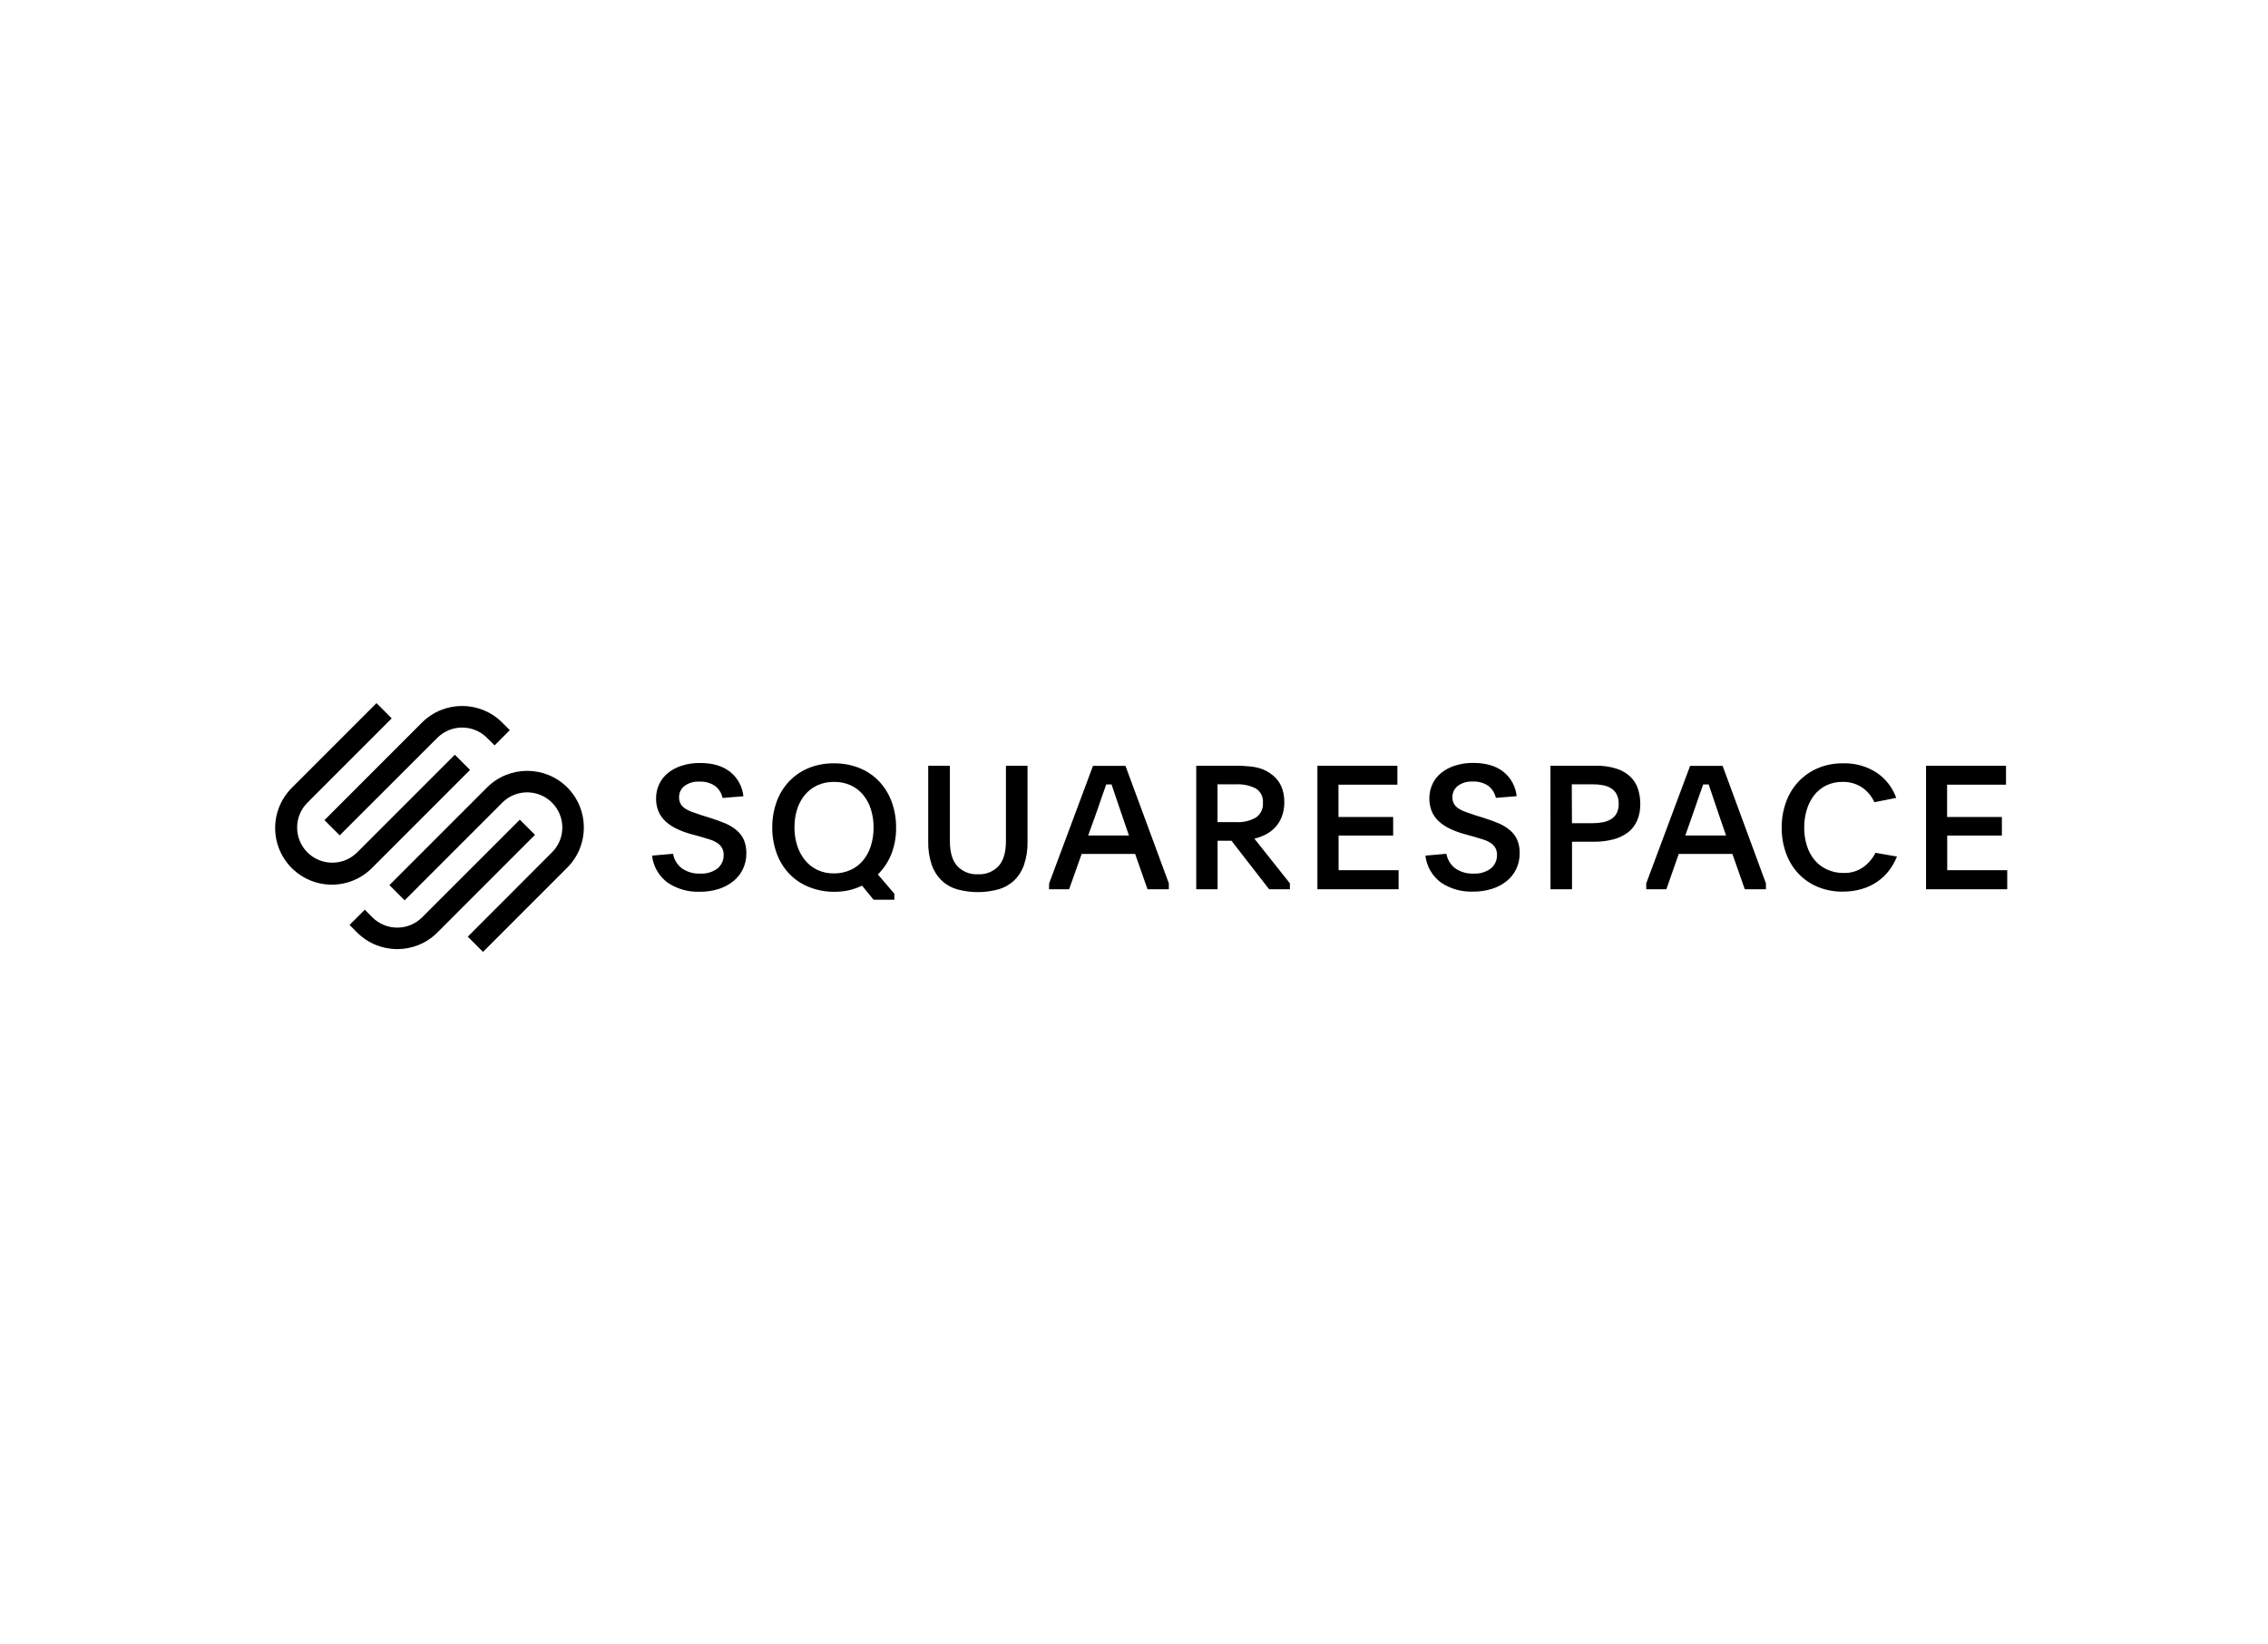 <?xml version="1.0" encoding="UTF-8"?>
<svg width="200px" height="145px" viewBox="0 0 200 145" version="1.1" xmlns="http://www.w3.org/2000/svg" xmlns:xlink="http://www.w3.org/1999/xlink">
    <title>ShipStation Partner Logo - Squarespace</title>
    <g id="ShipStation-Partner-Logo---Squarespace" stroke="none" stroke-width="1" fill="none" fill-rule="evenodd">
        <g id="Build-a-Website-–-Website-Builder-–-Squarespace-3" transform="translate(24, 62)" fill="#000000" fill-rule="nonzero">
            <path d="M5.955,11.657 L14.566,3.056 C15.777,1.851 17.733,1.851 18.944,3.056 L19.614,3.725 L20.955,2.383 L20.286,1.711 C18.332,-0.238 15.169,-0.238 13.215,1.711 L4.611,10.316 L5.955,11.657 Z" id="Path"></path>
            <path d="M17.45,5.888 L16.109,4.547 L7.495,13.16 C6.284,14.371 4.32,14.37 3.109,13.159 C1.898,11.947 1.899,9.983 3.111,8.773 L10.542,1.341 L9.2,0 L1.769,7.431 C0.482,8.689 -0.03,10.541 0.428,12.281 C0.887,14.021 2.246,15.381 3.986,15.84 C5.726,16.3 7.579,15.789 8.837,14.502 L17.45,5.888 Z M26.024,7.431 C24.07,5.483 20.908,5.483 18.954,7.431 L10.34,16.045 L11.681,17.386 L20.295,8.773 C21.182,7.887 22.515,7.623 23.674,8.103 C24.832,8.583 25.587,9.713 25.587,10.966 C25.59,11.791 25.26,12.583 24.671,13.16 L17.249,20.591 L18.593,21.933 L26.024,14.502 C27.974,12.548 27.974,9.385 26.024,7.431 Z" id="Shape"></path>
            <path d="M21.838,10.276 L13.224,18.886 C12.012,20.095 10.049,20.095 8.837,18.886 L8.168,18.214 L6.826,19.556 L7.495,20.228 C9.45,22.176 12.611,22.176 14.566,20.228 L23.179,11.611 L21.838,10.276 Z" id="Path"></path>
            <path d="M35.353,13.283 C35.441,13.793 35.719,14.252 36.132,14.566 C36.605,14.893 37.173,15.055 37.748,15.027 C38.296,15.062 38.837,14.901 39.276,14.572 C39.631,14.277 39.829,13.835 39.814,13.374 C39.82,13.161 39.771,12.951 39.67,12.763 C39.57,12.593 39.432,12.447 39.267,12.338 C39.07,12.208 38.856,12.105 38.631,12.033 L37.782,11.776 L36.972,11.556 C36.523,11.437 36.087,11.277 35.667,11.076 C35.308,10.906 34.975,10.684 34.681,10.416 C34.418,10.172 34.21,9.876 34.069,9.546 C33.92,9.182 33.847,8.792 33.856,8.4 C33.851,7.965 33.945,7.534 34.131,7.141 C34.309,6.758 34.574,6.421 34.904,6.157 C35.266,5.867 35.681,5.648 36.126,5.512 C36.645,5.348 37.188,5.268 37.733,5.277 C38.855,5.277 39.745,5.542 40.401,6.071 C41.057,6.6 41.474,7.371 41.556,8.21 L39.722,8.36 C39.632,7.939 39.396,7.564 39.056,7.3 C38.644,7.025 38.154,6.891 37.66,6.921 C37.193,6.893 36.732,7.03 36.355,7.306 C36.05,7.544 35.875,7.912 35.884,8.299 C35.877,8.502 35.924,8.704 36.022,8.883 C36.12,9.047 36.255,9.187 36.416,9.292 C36.612,9.42 36.824,9.522 37.046,9.598 C37.293,9.689 37.574,9.787 37.886,9.888 L38.662,10.129 C39.145,10.282 39.582,10.441 39.973,10.606 C40.332,10.759 40.667,10.965 40.966,11.217 C41.235,11.445 41.45,11.73 41.595,12.051 C41.752,12.43 41.827,12.839 41.815,13.249 C41.82,13.729 41.716,14.203 41.51,14.636 C41.311,15.052 41.02,15.418 40.66,15.706 C40.273,16.012 39.833,16.244 39.362,16.39 C38.825,16.557 38.265,16.638 37.703,16.631 C36.708,16.668 35.727,16.393 34.898,15.843 C34.114,15.276 33.607,14.405 33.501,13.444 L35.353,13.283 Z M49.546,5.308 C50.314,5.298 51.078,5.439 51.792,5.723 C52.444,5.984 53.033,6.382 53.518,6.89 C54.005,7.408 54.382,8.019 54.627,8.687 C54.896,9.421 55.03,10.197 55.021,10.979 C55.032,11.774 54.89,12.565 54.603,13.307 C54.335,13.981 53.93,14.593 53.414,15.104 L54.869,16.806 L54.869,17.334 L53.035,17.334 L52.018,16.091 C51.649,16.267 51.263,16.404 50.866,16.5 C50.437,16.592 50,16.637 49.561,16.634 C48.784,16.639 48.013,16.49 47.294,16.194 C46.645,15.932 46.061,15.532 45.58,15.024 C45.099,14.509 44.727,13.9 44.489,13.237 C44.225,12.51 44.094,11.742 44.101,10.969 C44.093,10.192 44.225,9.419 44.489,8.687 C44.729,8.021 45.103,7.411 45.589,6.896 C46.073,6.388 46.659,5.988 47.309,5.723 C48.019,5.435 48.78,5.294 49.546,5.308 L49.546,5.308 Z M49.531,6.945 C49.026,6.937 48.526,7.042 48.067,7.251 C47.645,7.446 47.272,7.733 46.976,8.091 C46.668,8.467 46.436,8.898 46.292,9.362 C46.132,9.879 46.054,10.417 46.059,10.957 C46.054,11.502 46.136,12.045 46.301,12.564 C46.449,13.033 46.683,13.469 46.991,13.851 C47.287,14.213 47.66,14.506 48.082,14.706 C48.541,14.917 49.041,15.021 49.546,15.012 C50.05,15.017 50.549,14.913 51.009,14.706 C51.431,14.516 51.803,14.233 52.1,13.878 C52.412,13.502 52.647,13.068 52.791,12.601 C52.958,12.069 53.04,11.515 53.035,10.957 C53.04,10.408 52.957,9.861 52.791,9.338 C52.645,8.874 52.41,8.442 52.1,8.067 C51.8,7.712 51.426,7.429 51.003,7.236 C50.539,7.032 50.037,6.933 49.531,6.945 L49.531,6.945 Z M62.223,15.088 C62.911,15.131 63.582,14.867 64.057,14.367 C64.491,13.889 64.707,13.153 64.707,12.161 L64.707,5.518 L66.611,5.518 L66.611,12.222 C66.626,12.909 66.523,13.593 66.306,14.245 C66.13,14.767 65.834,15.24 65.441,15.626 C65.051,15.995 64.578,16.265 64.063,16.414 C62.863,16.746 61.596,16.746 60.396,16.414 C59.882,16.265 59.412,15.995 59.024,15.626 C58.632,15.239 58.336,14.766 58.159,14.245 C57.942,13.593 57.839,12.909 57.854,12.222 L57.854,5.518 L59.764,5.518 L59.764,12.161 C59.764,13.151 59.982,13.886 60.417,14.367 C60.885,14.86 61.545,15.123 62.223,15.088 L62.223,15.088 Z M68.518,15.889 L72.383,5.531 L75.249,5.531 L79.072,15.889 L79.072,16.408 L77.192,16.408 L76.099,13.298 L71.384,13.298 L70.278,16.408 L68.506,16.408 L68.518,15.889 Z M71.958,11.672 L75.555,11.672 L74.962,9.943 C74.73,9.268 74.543,8.721 74.4,8.29 C74.256,7.859 74.134,7.492 74.021,7.168 L73.553,7.168 L73.37,7.685 C73.309,7.856 73.242,8.048 73.165,8.259 C73.089,8.47 73.006,8.714 72.915,8.989 C72.823,9.264 72.713,9.579 72.582,9.943 L71.958,11.672 Z M89.748,16.408 L87.914,16.408 L84.593,12.131 L83.371,12.131 L83.371,16.408 L81.489,16.408 L81.489,5.518 L85.024,5.518 C85.554,5.517 86.083,5.555 86.607,5.631 C87.094,5.702 87.558,5.882 87.966,6.157 C88.826,6.723 89.256,7.577 89.256,8.717 C89.264,9.16 89.189,9.599 89.033,10.013 C88.901,10.361 88.703,10.681 88.449,10.954 C88.207,11.211 87.923,11.424 87.609,11.584 C87.294,11.745 86.96,11.867 86.616,11.947 L89.748,15.889 L89.748,16.408 Z M83.365,10.493 L85.018,10.493 C85.617,10.525 86.213,10.387 86.738,10.096 C87.168,9.808 87.409,9.31 87.368,8.794 C87.419,8.281 87.17,7.784 86.729,7.517 C86.198,7.253 85.61,7.129 85.018,7.156 L83.365,7.156 L83.365,10.493 Z M92.174,5.518 L99.226,5.518 L99.226,7.187 L94.032,7.187 L94.032,10.037 L98.853,10.037 L98.853,11.675 L94.041,11.675 L94.041,14.731 L99.333,14.731 L99.333,16.408 L92.174,16.408 L92.174,5.518 Z M103.55,13.283 C103.638,13.793 103.916,14.252 104.329,14.566 C104.802,14.893 105.37,15.055 105.945,15.027 C106.492,15.062 107.034,14.901 107.473,14.572 C107.828,14.277 108.026,13.835 108.011,13.374 C108.017,13.161 107.967,12.951 107.867,12.763 C107.767,12.593 107.629,12.447 107.464,12.338 C107.267,12.208 107.053,12.105 106.828,12.033 L105.979,11.776 L105.16,11.55 C104.711,11.431 104.274,11.27 103.855,11.07 C103.496,10.9 103.163,10.678 102.868,10.41 C102.606,10.166 102.397,9.87 102.257,9.539 C101.952,8.762 101.974,7.895 102.318,7.135 C102.498,6.752 102.762,6.416 103.091,6.151 C103.454,5.86 103.869,5.642 104.314,5.506 C104.833,5.341 105.376,5.262 105.921,5.271 C107.043,5.271 107.933,5.536 108.591,6.065 C109.247,6.594 109.662,7.365 109.743,8.204 L107.91,8.354 C107.821,7.934 107.587,7.559 107.25,7.294 C106.839,7.018 106.348,6.885 105.854,6.915 C105.387,6.887 104.926,7.023 104.549,7.3 C104.245,7.538 104.071,7.906 104.081,8.293 C104.073,8.496 104.119,8.697 104.216,8.876 C104.314,9.041 104.449,9.181 104.61,9.286 C104.806,9.414 105.018,9.516 105.239,9.591 C105.487,9.683 105.768,9.781 106.083,9.882 L106.856,10.123 C107.341,10.276 107.778,10.435 108.167,10.6 C108.526,10.753 108.861,10.959 109.16,11.211 C109.429,11.439 109.644,11.724 109.789,12.045 C109.946,12.424 110.021,12.832 110.009,13.243 C110.014,13.722 109.91,14.197 109.704,14.63 C109.506,15.047 109.215,15.412 108.854,15.699 C108.466,16.003 108.026,16.233 107.556,16.378 C107.018,16.545 106.457,16.626 105.893,16.619 C104.899,16.656 103.918,16.38 103.088,15.831 C102.311,15.266 101.806,14.4 101.698,13.444 L103.55,13.283 Z M112.722,5.518 L116.695,5.518 C117.324,5.502 117.952,5.59 118.552,5.778 C119.009,5.919 119.427,6.162 119.775,6.49 C120.08,6.787 120.309,7.154 120.441,7.559 C120.581,7.987 120.65,8.435 120.646,8.886 C120.658,9.393 120.562,9.897 120.364,10.364 C120.186,10.773 119.907,11.13 119.555,11.403 C119.169,11.689 118.731,11.897 118.265,12.014 C117.705,12.158 117.129,12.227 116.551,12.219 L114.626,12.219 L114.626,16.408 L112.729,16.408 L112.722,5.518 Z M114.62,10.584 L116.438,10.584 C116.746,10.587 117.053,10.559 117.355,10.502 C117.612,10.454 117.858,10.36 118.082,10.224 C118.288,10.095 118.456,9.914 118.568,9.698 C118.691,9.446 118.751,9.167 118.742,8.886 C118.751,8.598 118.691,8.312 118.568,8.051 C118.459,7.833 118.293,7.649 118.088,7.517 C117.868,7.38 117.625,7.286 117.37,7.239 C117.068,7.181 116.761,7.153 116.453,7.156 L114.605,7.156 L114.62,10.584 Z M121.171,15.889 L125.039,5.531 L127.906,5.531 L131.725,15.889 L131.725,16.408 L129.861,16.408 L128.77,13.298 L124.037,13.298 L122.946,16.408 L121.171,16.408 L121.171,15.889 Z M124.615,11.672 L128.208,11.672 L127.615,9.943 C127.383,9.268 127.197,8.721 127.056,8.29 L126.677,7.168 L126.194,7.168 L126.011,7.685 C125.95,7.856 125.883,8.048 125.806,8.259 C125.73,8.47 125.647,8.714 125.556,8.989 C125.464,9.264 125.354,9.579 125.223,9.943 L124.615,11.672 Z M143.281,13.527 C143.109,13.953 142.883,14.355 142.609,14.725 C142.325,15.103 141.984,15.435 141.597,15.709 C141.179,16.003 140.716,16.228 140.226,16.375 C139.663,16.543 139.078,16.626 138.49,16.619 C137.731,16.631 136.978,16.486 136.278,16.194 C135.636,15.927 135.059,15.527 134.582,15.021 C134.103,14.504 133.734,13.895 133.497,13.231 C133.238,12.508 133.109,11.746 133.115,10.979 C133.108,10.211 133.238,9.449 133.497,8.727 C133.735,8.06 134.106,7.448 134.588,6.93 C135.067,6.419 135.648,6.013 136.293,5.738 C136.996,5.443 137.752,5.296 138.514,5.308 C139.575,5.27 140.621,5.561 141.509,6.142 C142.298,6.679 142.896,7.454 143.217,8.354 L141.289,8.733 C141.049,8.204 140.668,7.75 140.189,7.422 C139.682,7.094 139.087,6.928 138.484,6.945 C137.989,6.934 137.498,7.039 137.051,7.251 C136.639,7.453 136.277,7.744 135.991,8.103 C135.69,8.486 135.466,8.923 135.331,9.39 C135.175,9.904 135.097,10.438 135.101,10.976 C135.097,11.516 135.176,12.054 135.337,12.571 C135.48,13.033 135.712,13.464 136.018,13.839 C136.317,14.191 136.689,14.473 137.109,14.667 C137.566,14.876 138.064,14.981 138.566,14.972 C139.191,14.997 139.806,14.816 140.317,14.456 C140.768,14.126 141.134,13.695 141.387,13.197 L143.281,13.527 Z M145.845,5.518 L152.897,5.518 L152.897,7.187 L147.702,7.187 L147.702,10.037 L152.533,10.037 L152.533,11.675 L147.712,11.675 L147.712,14.731 L153.004,14.731 L153.004,16.408 L145.845,16.408 L145.845,5.518 Z" id="Shape"></path>
        </g>
    </g>
</svg>